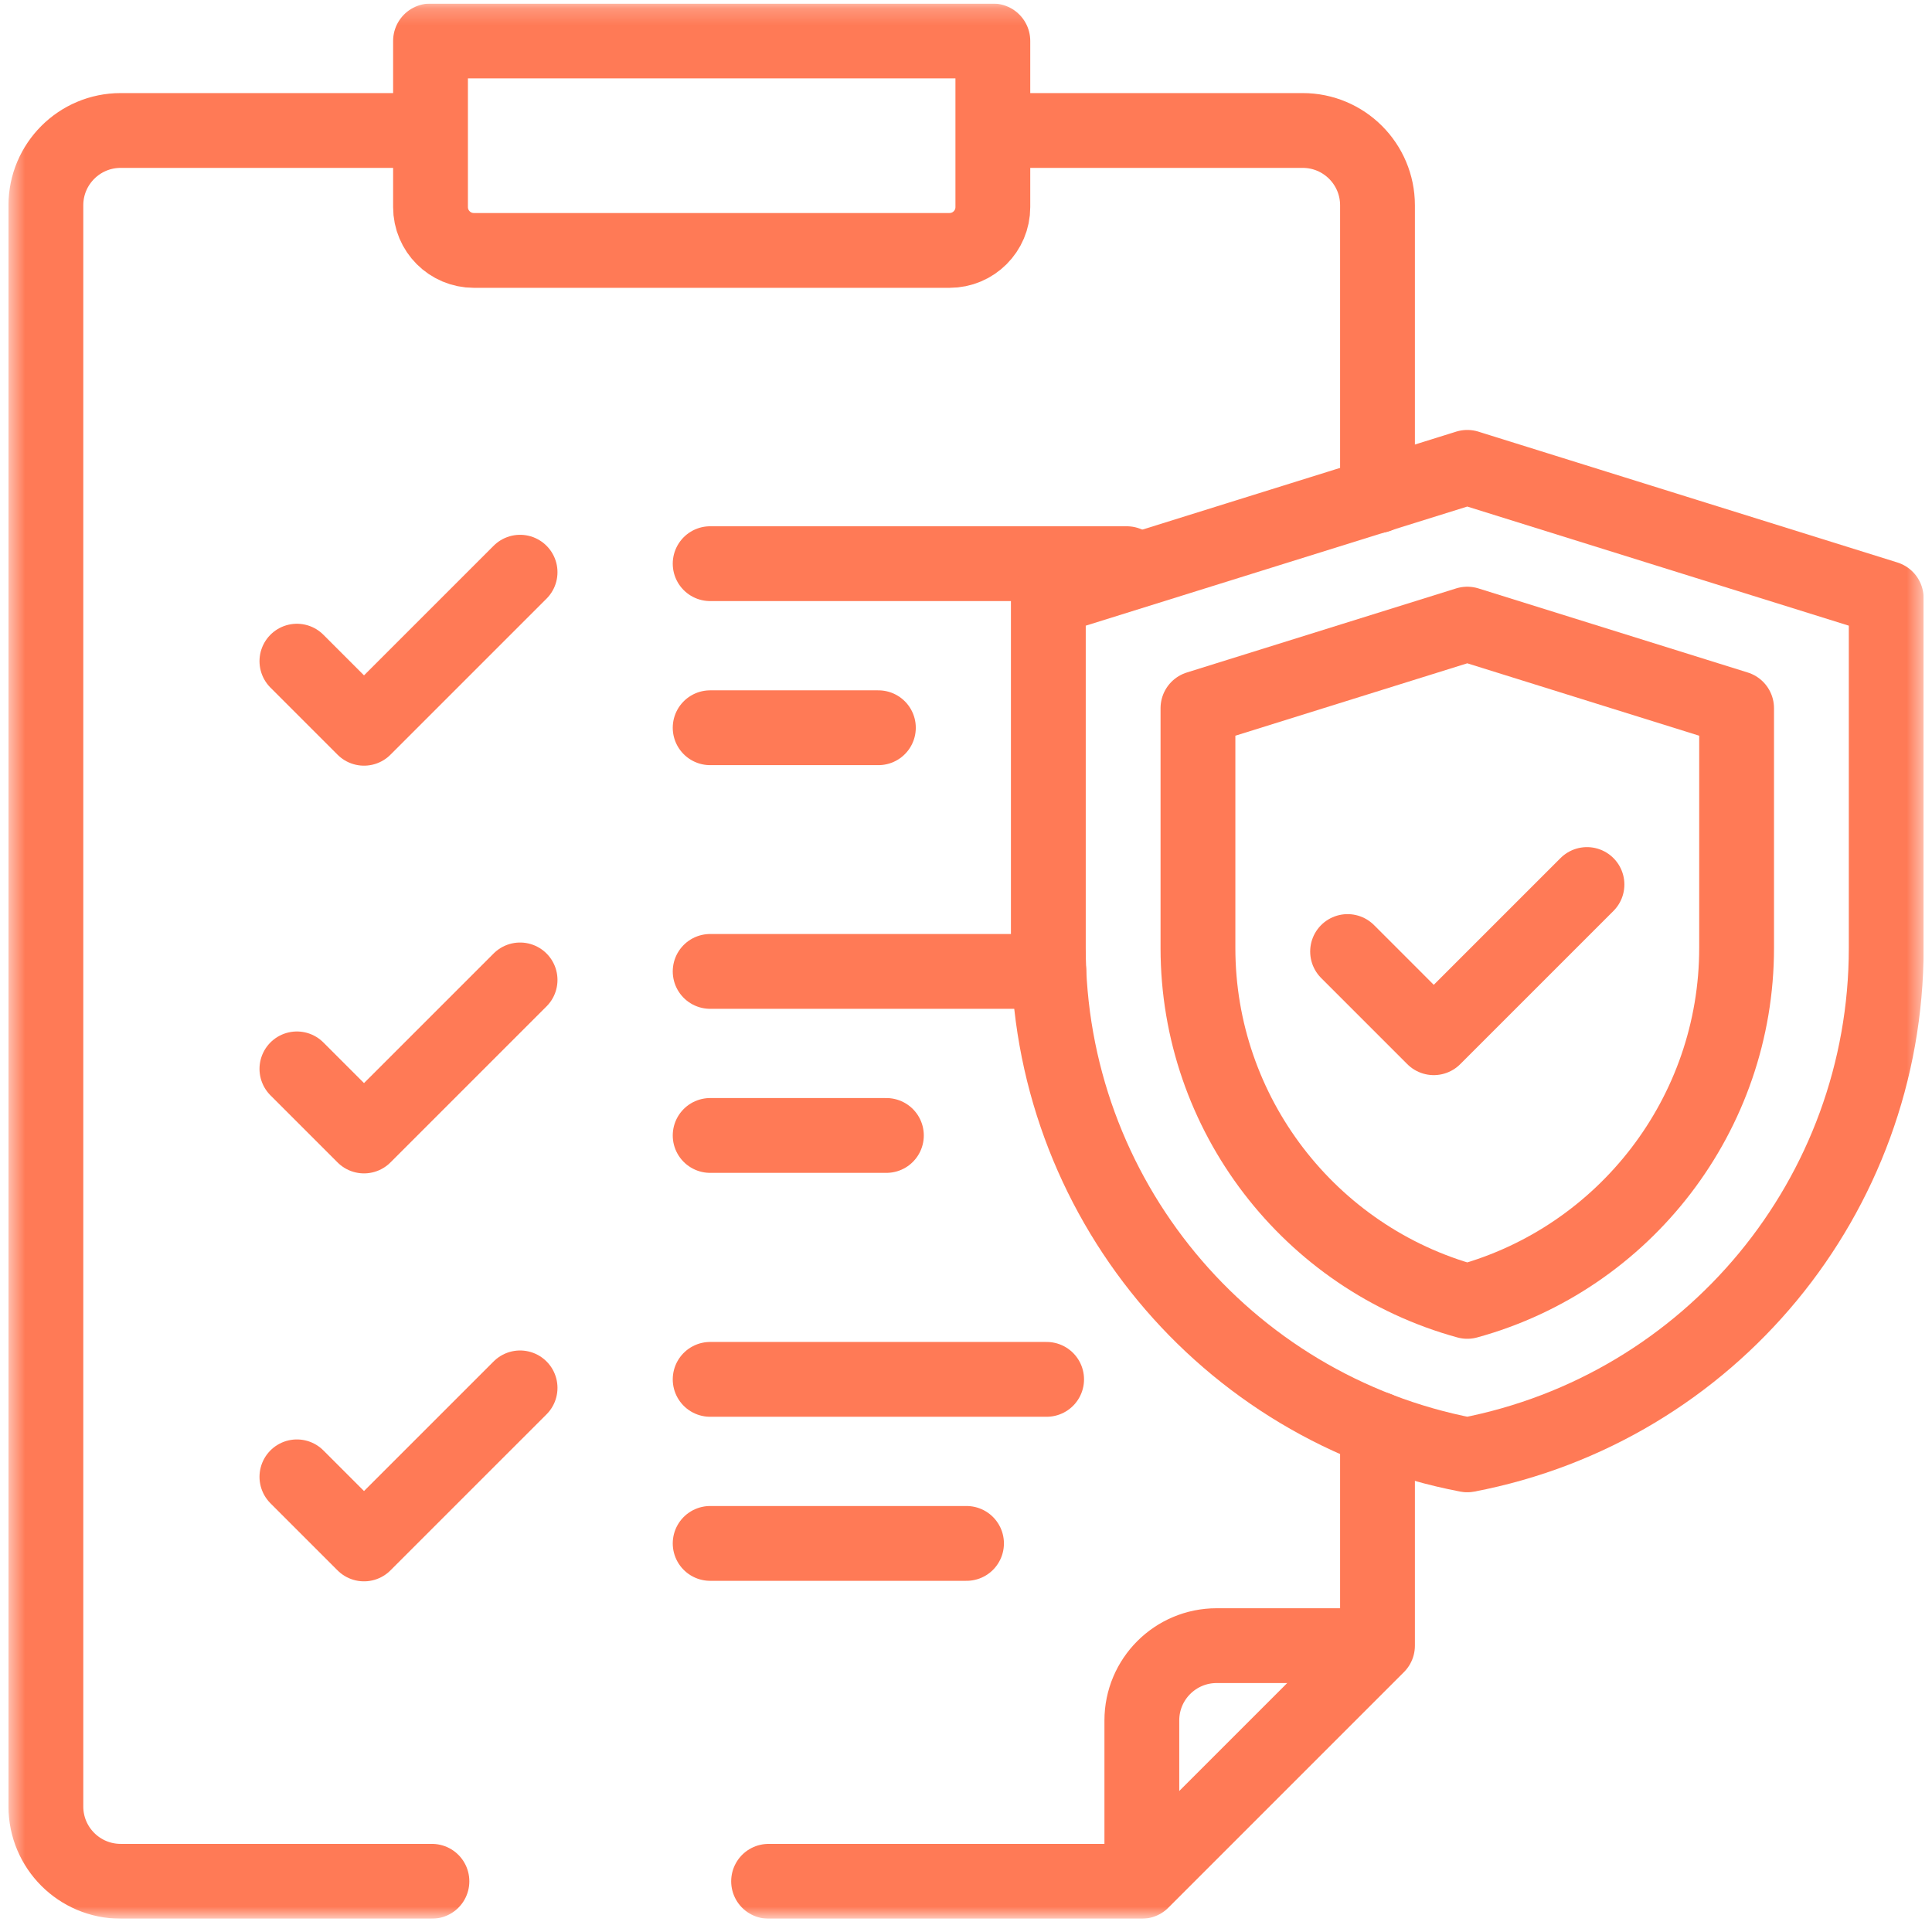 <svg width="115" height="115" viewBox="0 0 115 115" fill="none" xmlns="http://www.w3.org/2000/svg">
<g clip-path="url(#clip0_475_2894)">
<mask id="mask0_475_2894" style="mask-type:luminance" maskUnits="userSpaceOnUse" x="0" y="0" width="115" height="115">
<path d="M0.504 0.21H114.502V114.208H0.504V0.21Z" fill="white"/>
</mask>
<g mask="url(#mask0_475_2894)">
<path d="M81.66 97.955H72.42C69.961 97.955 67.967 99.948 67.967 102.408V111.648" stroke="#FF7A56" stroke-width="4.453" stroke-miterlimit="10" stroke-linecap="round" stroke-linejoin="round"/>
<path d="M81.994 29.508V12.22C81.994 9.761 80 7.767 77.541 7.767H60.397" stroke="#FF7A56" stroke-width="4.453" stroke-miterlimit="10" stroke-linecap="round" stroke-linejoin="round"/>
<path d="M45.749 111.982H67.967L81.994 97.955V85.066" stroke="#FF7A56" stroke-width="4.453" stroke-miterlimit="10" stroke-linecap="round" stroke-linejoin="round"/>
<path d="M24.328 7.767H7.184C4.724 7.767 2.731 9.76 2.731 12.22V107.528C2.731 109.988 4.724 111.981 7.184 111.981H25.71" stroke="#FF7A56" stroke-width="4.453" stroke-miterlimit="10" stroke-linecap="round" stroke-linejoin="round"/>
<path d="M56.519 14.906H28.205C26.781 14.906 25.626 13.751 25.626 12.327V2.437H59.098V12.327C59.098 13.751 57.944 14.906 56.519 14.906Z" stroke="#FF7A56" stroke-width="4.453" stroke-miterlimit="10" stroke-linecap="round" stroke-linejoin="round"/>
<path d="M17.673 63.624L21.667 67.618L30.957 58.329" stroke="#FF7A56" stroke-width="4.453" stroke-miterlimit="10" stroke-linecap="round" stroke-linejoin="round"/>
<path d="M42.271 67.587H52.762" stroke="#FF7A56" stroke-width="4.453" stroke-miterlimit="10" stroke-linecap="round" stroke-linejoin="round"/>
<path d="M42.271 57.822H62.432" stroke="#FF7A56" stroke-width="4.453" stroke-miterlimit="10" stroke-linecap="round" stroke-linejoin="round"/>
<path d="M17.673 87.907L21.667 91.901L30.957 82.612" stroke="#FF7A56" stroke-width="4.453" stroke-miterlimit="10" stroke-linecap="round" stroke-linejoin="round"/>
<path d="M42.271 91.87H57.531" stroke="#FF7A56" stroke-width="4.453" stroke-miterlimit="10" stroke-linecap="round" stroke-linejoin="round"/>
<path d="M42.271 82.105H62.299" stroke="#FF7A56" stroke-width="4.453" stroke-miterlimit="10" stroke-linecap="round" stroke-linejoin="round"/>
<path d="M17.673 39.355L21.667 43.349L30.957 34.06" stroke="#FF7A56" stroke-width="4.453" stroke-miterlimit="10" stroke-linecap="round" stroke-linejoin="round"/>
<path d="M42.271 43.318H52.285" stroke="#FF7A56" stroke-width="4.453" stroke-miterlimit="10" stroke-linecap="round" stroke-linejoin="round"/>
<path d="M42.271 33.552H67.067" stroke="#FF7A56" stroke-width="4.453" stroke-miterlimit="10" stroke-linecap="round" stroke-linejoin="round"/>
<path d="M71.307 42.155V56.43C71.307 66.299 77.953 74.885 87.338 77.463C96.723 74.885 103.369 66.299 103.369 56.43V42.155L87.338 37.15L71.307 42.155Z" stroke="#FF7A56" stroke-width="4.453" stroke-miterlimit="10" stroke-linecap="round" stroke-linejoin="round"/>
<path d="M87.337 27.819L112.275 35.605V56.43C112.275 71.166 101.811 83.826 87.338 86.599C72.865 83.826 62.401 71.166 62.401 56.43V35.605L87.339 27.819" stroke="#FF7A56" stroke-width="4.453" stroke-miterlimit="10" stroke-linecap="round" stroke-linejoin="round"/>
<path d="M80.213 56.639L85.343 61.769L94.463 52.65" stroke="#FF7A56" stroke-width="4.453" stroke-miterlimit="10" stroke-linecap="round" stroke-linejoin="round"/>
</g>
</g>
<defs>
<clipPath id="clip0_475_2894">
<rect width="113.997" height="113.997" fill="white" transform="translate(0.504 0.21)"/>
</clipPath>
</defs>
</svg>
